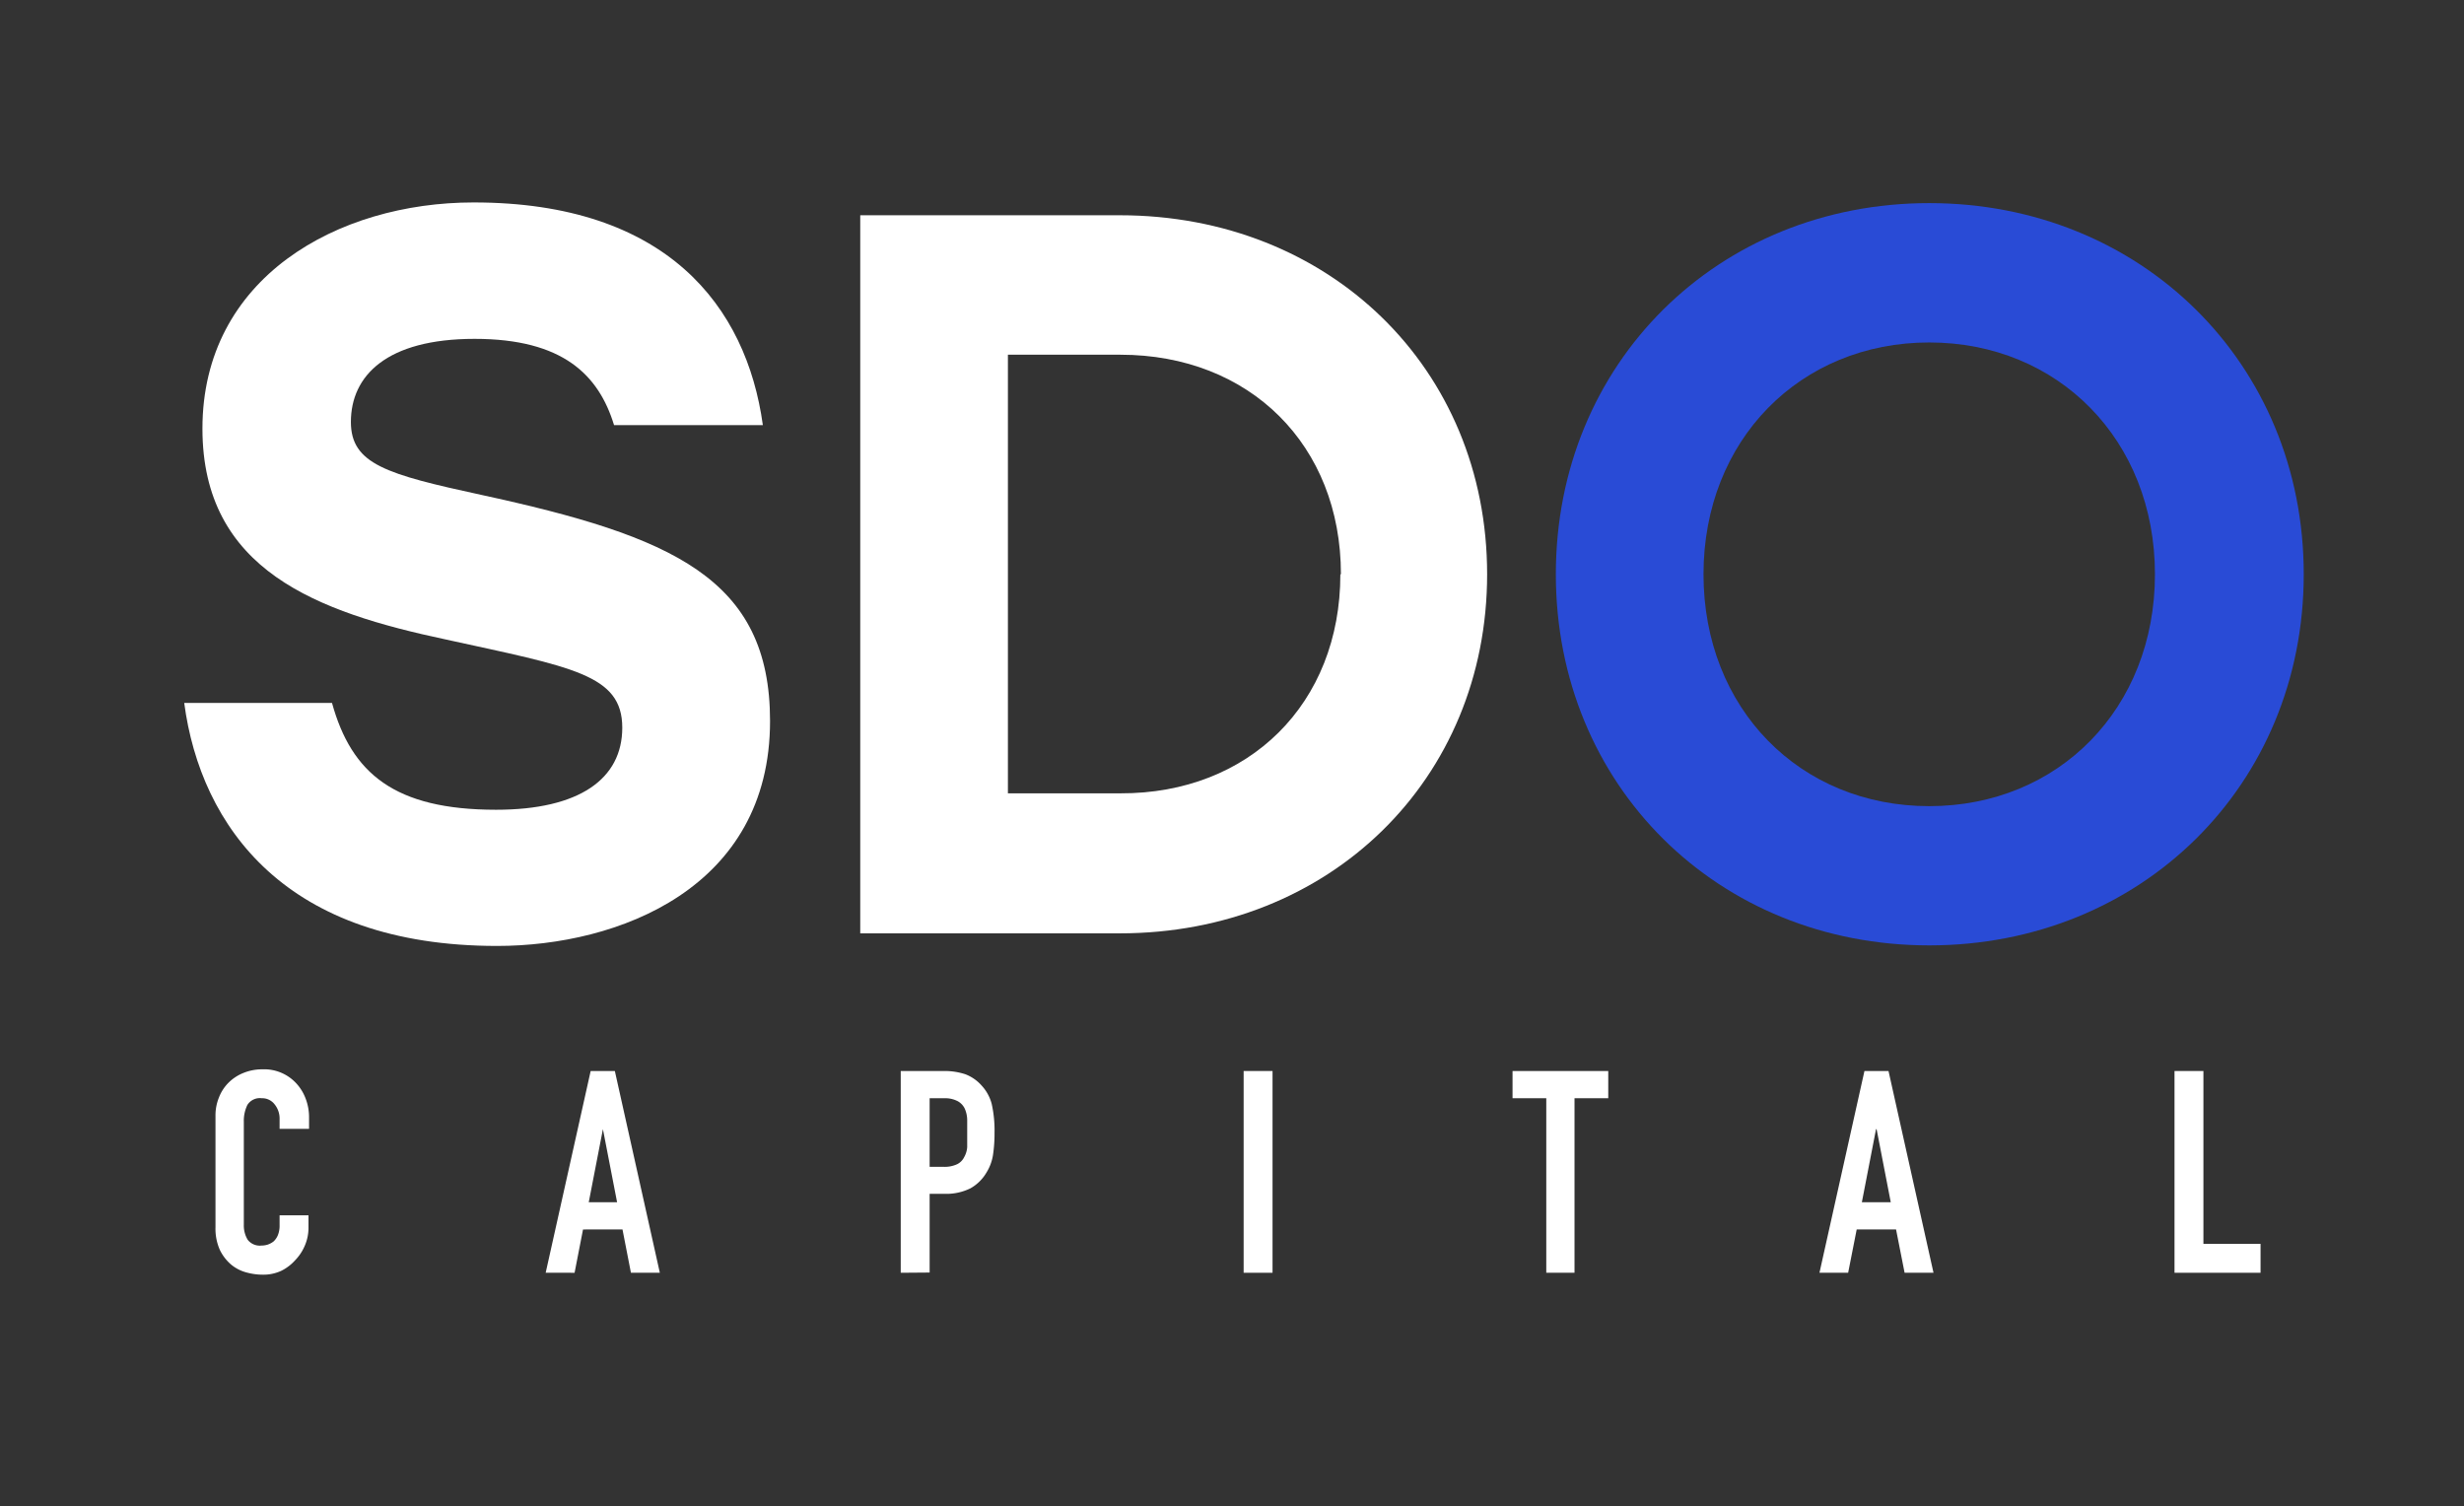 <svg xmlns="http://www.w3.org/2000/svg" width="219.09" height="133.93" viewBox="0 0 219.09 133.93"><rect x="0" y="0" width="219.09" height="133.93" fill="#333333" stroke="none"/><path d="M68.47,64.11c0,14.87-13.5,20-24.27,20-18.7,0-26.36-10.58-27.82-21.61H29.52C31.25,68.76,35.08,72,44.11,72c7.39,0,11.22-2.73,11.22-7.3,0-4.74-4.47-5.38-15.69-7.84C28.24,54.44,18,50.7,18,38.11,18,24.7,30,18,42.11,18c17.15,0,24.26,9.22,25.72,19.8H54.6c-1.37-4.47-4.56-7.67-12.4-7.67s-11,3.29-11,7.39c0,3.74,3.19,4.66,11.58,6.48C59.8,47.69,68.47,51.43,68.47,64.11Z" fill="#fff"></path><path d="M132.23,51.06c0,18.25-14,31.93-32.66,31.93H76.49V19.14H99.57C118.18,19.14,132.23,32.73,132.23,51.06Zm-13,0c0-11.49-8.11-19.52-19.61-19.52h-10v39h10C111.07,70.58,119.18,62.56,119.18,51.06Z" fill="#fff"></path><path d="M204.84,51.06c0,18.79-14.51,33-33.3,33s-33.2-14.23-33.2-33,14.41-33,33.2-33S204.84,32.27,204.84,51.06Zm-53.37,0c0,11.95,8.58,20.62,20.07,20.62S191.61,63,191.61,51.06,183,30.45,171.54,30.45,151.47,39.11,151.47,51.06Z" fill="#294bd6"></path><path d="M27.43,108.06v1.11a4,4,0,0,1-.32,1.57,4.21,4.21,0,0,1-.87,1.32A4.06,4.06,0,0,1,25,113a3.77,3.77,0,0,1-1.6.34,5.51,5.51,0,0,1-1.49-.2,3.53,3.53,0,0,1-1.36-.7,4,4,0,0,1-1-1.3,4.62,4.62,0,0,1-.39-2V99.21a4.19,4.19,0,0,1,.31-1.63,3.76,3.76,0,0,1,.85-1.31,3.94,3.94,0,0,1,1.33-.87,4.4,4.4,0,0,1,1.7-.32,3.87,3.87,0,0,1,2.94,1.19,4.11,4.11,0,0,1,.87,1.37,4.63,4.63,0,0,1,.32,1.73v1H24.86v-.85a2,2,0,0,0-.43-1.31,1.39,1.39,0,0,0-1.16-.56,1.31,1.31,0,0,0-1.27.59,3.2,3.2,0,0,0-.32,1.5v9.18a2.45,2.45,0,0,0,.34,1.31,1.36,1.36,0,0,0,1.23.52,1.86,1.86,0,0,0,.54-.08,1.77,1.77,0,0,0,.54-.29,1.58,1.58,0,0,0,.38-.56,2.24,2.24,0,0,0,.15-.88v-.88Z" fill="#fff"></path><path d="M48.52,113.17l4-17.94h2.15l4,17.94H56.1l-.75-3.85H51.84l-.75,3.85Zm6.35-6.27-1.26-6.5h0l-1.26,6.5Z" fill="#fff"></path><path d="M80.09,113.17V95.23h3.85a5.89,5.89,0,0,1,1.87.28,3.63,3.63,0,0,1,1.46,1,3.83,3.83,0,0,1,.91,1.65,10.79,10.79,0,0,1,.25,2.56,12.86,12.86,0,0,1-.14,2,4.17,4.17,0,0,1-.59,1.56,3.81,3.81,0,0,1-1.41,1.38,4.84,4.84,0,0,1-2.32.49H82.66v7Zm2.57-15.52v6.1h1.23a2.63,2.63,0,0,0,1.21-.23,1.37,1.37,0,0,0,.63-.63A2.12,2.12,0,0,0,86,102c0-.37,0-.78,0-1.23s0-.82,0-1.2a2.58,2.58,0,0,0-.22-1,1.48,1.48,0,0,0-.61-.65A2.4,2.4,0,0,0,84,97.65Z" fill="#fff"></path><path d="M110.58,113.17V95.23h2.57v17.94Z" fill="#fff"></path><path d="M137.49,113.17V97.65h-3V95.23H143v2.42h-3v15.52Z" fill="#fff"></path><path d="M161.78,113.17l4-17.94h2.14l4,17.94h-2.57l-.76-3.85h-3.5l-.76,3.85Zm6.34-6.27-1.26-6.5h-.05l-1.26,6.5Z" fill="#fff"></path><path d="M193.35,113.17V95.23h2.57V110.6H201v2.57Z" fill="#fff"></path></svg>